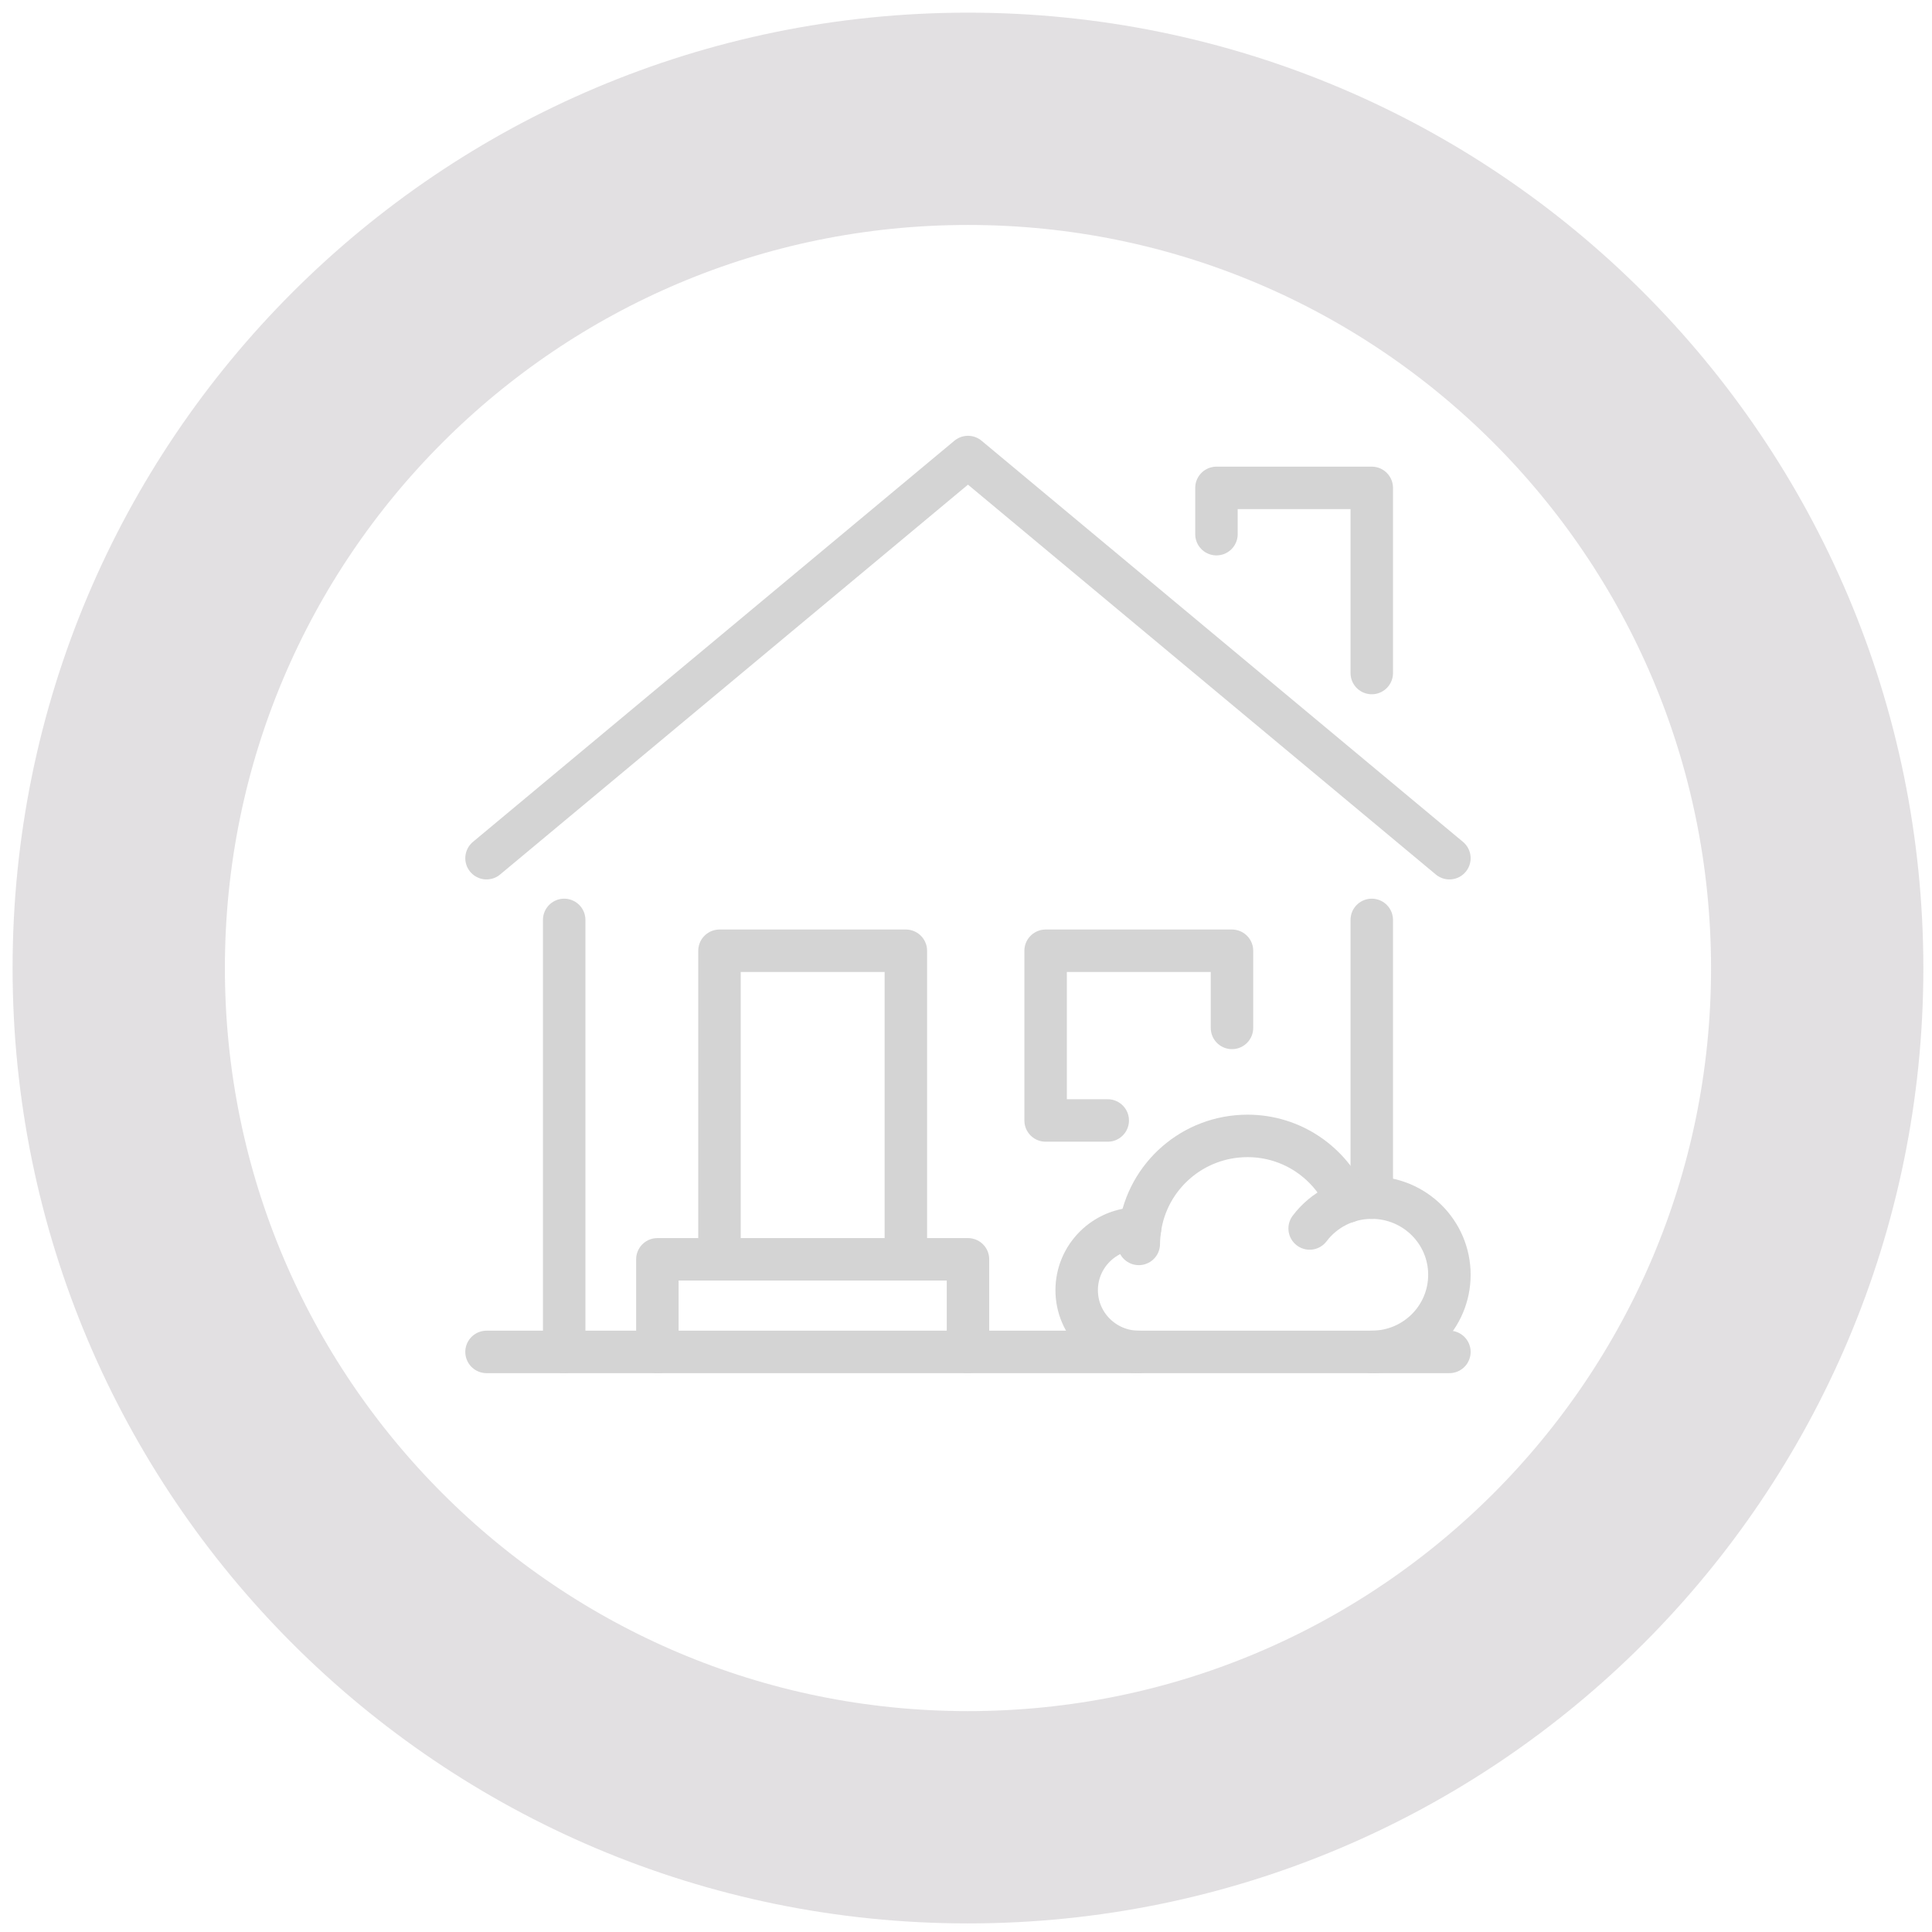 <svg width="91" height="91" viewBox="0 0 91 91" fill="none" xmlns="http://www.w3.org/2000/svg">
<path d="M5.593 45.596C5.593 23.498 23.495 5.596 45.593 5.596C67.688 5.596 85.58 23.496 85.593 45.599C85.591 67.682 67.689 85.596 45.593 85.596C23.496 85.596 5.593 67.68 5.593 45.596Z" stroke="#3E3441" stroke-opacity="0.15" stroke-width="10"/>
<path d="M22.916 63.677H68.269" stroke="#D4D4D4" stroke-width="2" stroke-linecap="round" stroke-linejoin="round"/>
<path d="M22.916 40.422L45.593 21.527L68.269 40.422" stroke="#D4D4D4" stroke-width="2" stroke-linecap="round" stroke-linejoin="round"/>
<path d="M57.297 25.16V22.98H64.612V31.701" stroke="#D4D4D4" stroke-width="2" stroke-linecap="round" stroke-linejoin="round"/>
<path d="M64.612 56.41V43.329" stroke="#D4D4D4" stroke-width="2" stroke-linecap="round" stroke-linejoin="round"/>
<path d="M33.889 59.316V44.782H42.667V59.316" stroke="#D4D4D4" stroke-width="2" stroke-linecap="round" stroke-linejoin="round"/>
<path d="M26.574 43.329V63.677" stroke="#D4D4D4" stroke-width="2" stroke-linecap="round" stroke-linejoin="round"/>
<path d="M52.176 52.776H49.25V44.782H58.028V48.416" stroke="#D4D4D4" stroke-width="2" stroke-linecap="round" stroke-linejoin="round"/>
<path d="M30.963 63.677V59.316H45.593V63.677" stroke="#D4D4D4" stroke-width="2" stroke-linecap="round" stroke-linejoin="round"/>
<path d="M64.612 63.677C66.633 63.677 68.269 62.051 68.269 60.043C68.269 58.036 66.633 56.41 64.612 56.41C63.416 56.41 62.353 56.98 61.686 57.863" stroke="#D4D4D4" stroke-width="2" stroke-linecap="round" stroke-linejoin="round"/>
<path d="M63.453 56.602C62.672 54.785 60.874 53.503 58.76 53.503C56.179 53.503 54.051 55.401 53.696 57.868C53.663 58.105 53.639 58.344 53.639 58.59" stroke="#D4D4D4" stroke-width="2" stroke-linecap="round" stroke-linejoin="round"/>
<path d="M53.696 57.868C53.676 57.868 53.658 57.863 53.639 57.863C52.023 57.863 50.713 59.164 50.713 60.77C50.713 62.376 52.023 63.677 53.639 63.677" stroke="#D4D4D4" stroke-width="2" stroke-linecap="round" stroke-linejoin="round"/>
</svg>
